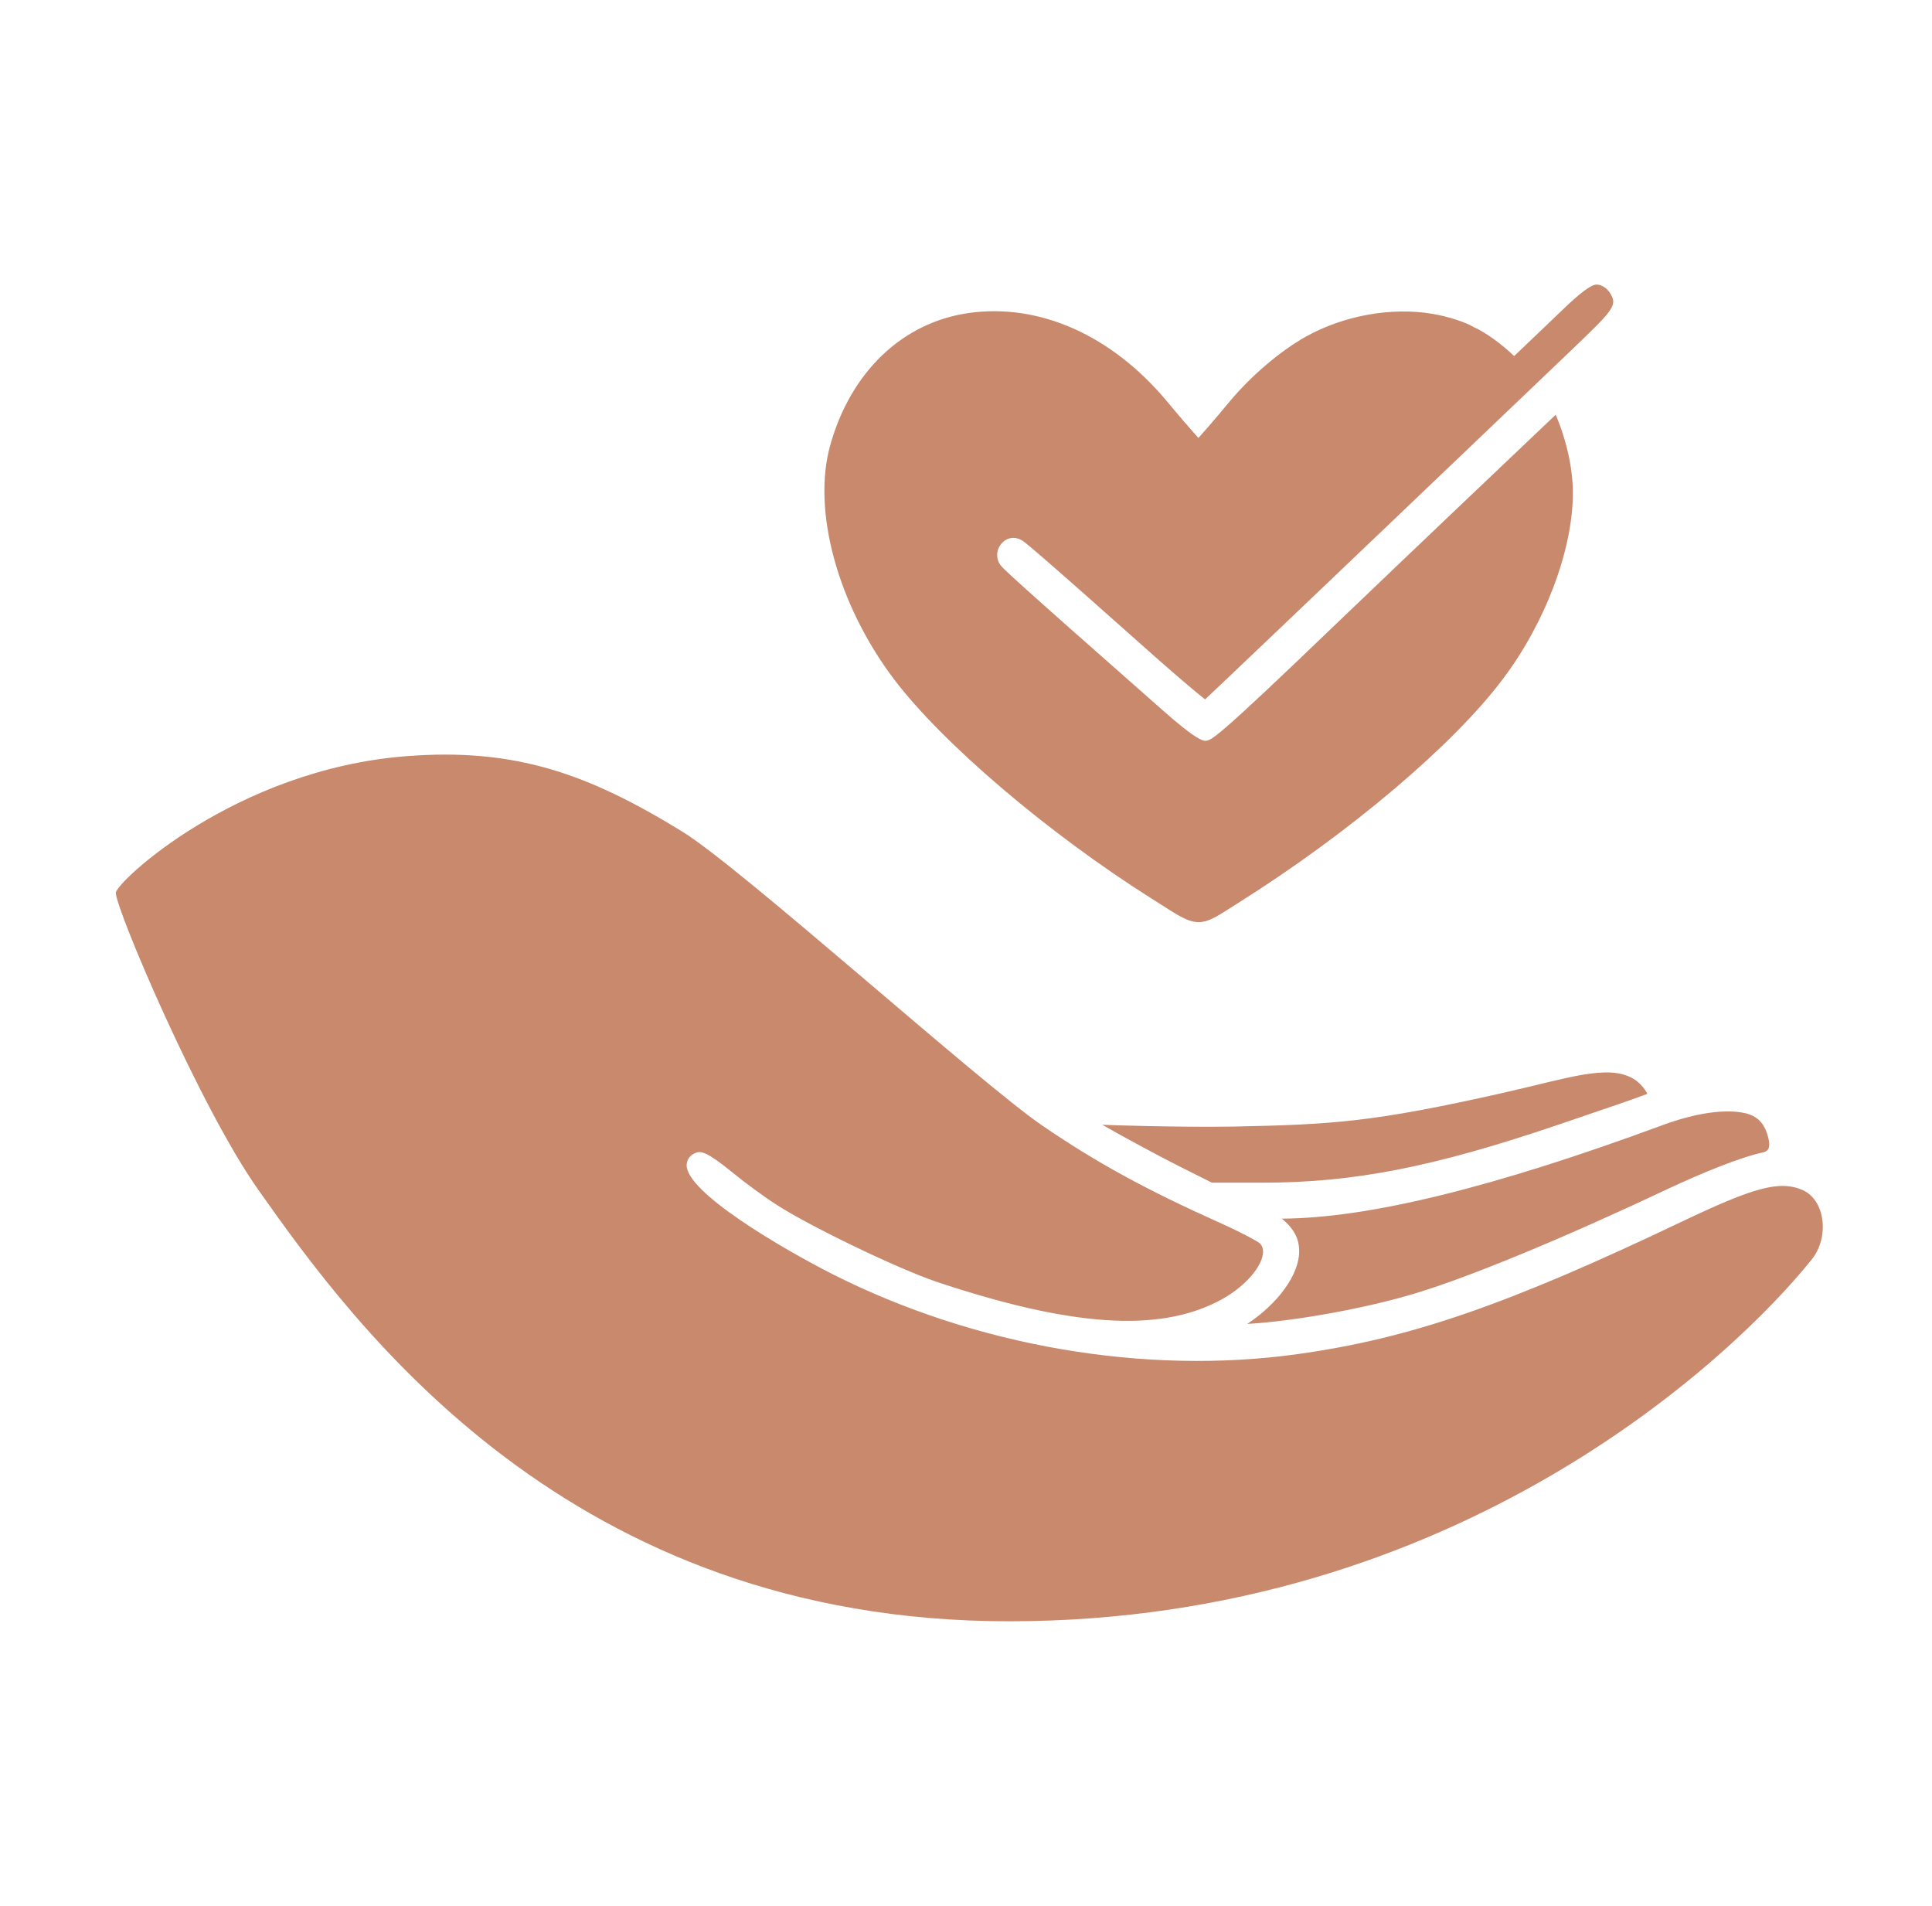 <svg xmlns="http://www.w3.org/2000/svg" fill="none" viewBox="0 0 73 72" height="72" width="73">
<path fill="#C8896D" d="M48.438 46.039C51.716 46.022 56.421 44.867 62.817 42.508C64.073 42.044 65.186 41.885 65.942 42.055C66.394 42.162 66.657 42.424 66.793 42.908C66.86 43.14 66.866 43.321 66.81 43.416L66.809 43.417C66.797 43.438 66.759 43.504 66.597 43.541C65.837 43.702 64.446 44.242 62.875 44.983C59.04 46.792 55.535 48.239 53.499 48.855C51.63 49.423 48.968 49.907 47.126 50.017C48.288 49.249 49.089 48.155 49.089 47.276C49.089 46.798 48.902 46.433 48.438 46.039ZM45.791 44.68H47.727C51.159 44.68 54.18 44.087 58.877 42.492C60.85 41.822 61.873 41.473 62.247 41.323C62.124 41.097 61.938 40.884 61.708 40.75C60.742 40.186 59.204 40.747 56.756 41.296C51.911 42.387 50.386 42.484 46.617 42.561C44.502 42.595 41.751 42.502 41.646 42.492C42.408 42.93 43.788 43.673 44.556 44.061L45.791 44.68ZM68.115 44.962C67.237 44.574 66.241 44.872 63.569 46.142C56.952 49.3 53.284 50.566 49.033 51.157C43.255 51.963 36.846 50.861 31.449 48.133C29.522 47.152 25.895 45.027 25.945 44.002C25.95 43.906 25.992 43.67 26.287 43.554C26.499 43.464 26.76 43.552 27.648 44.273C28.139 44.677 28.902 45.236 29.349 45.519C30.617 46.339 33.952 47.943 35.398 48.429C40.441 50.11 43.715 50.341 46.007 49.172C46.915 48.715 47.633 47.962 47.717 47.382C47.742 47.202 47.702 47.065 47.592 46.964C47.522 46.901 46.981 46.599 46.151 46.223C43.288 44.94 41.452 43.936 39.378 42.52C37.033 40.92 28.009 32.789 25.788 31.422C22.198 29.213 19.436 28.246 15.339 28.569C8.882 29.076 4.376 33.343 4.376 33.73C4.376 34.34 7.547 41.827 9.769 44.963C13.441 50.168 21.501 61.251 38.124 61.251C55.118 61.251 65.608 51.142 68.458 47.579C69.133 46.735 68.964 45.339 68.115 44.962ZM45.537 27.985C45.461 27.985 45.225 27.985 43.888 26.794C37.969 21.583 37.881 21.46 37.796 21.339C37.62 21.092 37.643 20.756 37.851 20.523C38.045 20.306 38.336 20.259 38.592 20.401C38.693 20.455 38.843 20.536 43.758 24.913C44.713 25.752 45.279 26.224 45.534 26.422C46.531 25.496 58.888 13.694 59.433 13.172C60.858 11.803 61.116 11.556 60.877 11.144C60.761 10.913 60.535 10.75 60.326 10.75C60.122 10.75 59.684 11.078 59.022 11.724C58.42 12.299 57.815 12.877 57.212 13.452C56.738 12.998 56.158 12.581 55.747 12.385L55.745 12.39C55.187 12.06 54.365 11.897 54.14 11.859C52.572 11.593 50.77 11.917 49.319 12.73C48.349 13.282 47.285 14.189 46.47 15.159C46.197 15.492 45.878 15.864 45.647 16.133L45.281 16.546L45.164 16.414C44.99 16.22 44.497 15.653 44.089 15.157C42.001 12.661 39.272 11.448 36.6 11.826C34.093 12.184 32.137 14.057 31.366 16.836C30.683 19.295 31.65 22.838 33.774 25.653C35.599 28.071 39.603 31.481 43.509 33.945L43.87 34.175C44.535 34.601 44.902 34.837 45.288 34.837H45.29C45.639 34.837 45.947 34.649 46.505 34.291L46.847 34.074C51.019 31.442 54.921 28.136 56.786 25.652C58.382 23.536 59.419 20.793 59.43 18.665C59.438 17.719 59.188 16.621 58.782 15.668C57.028 17.333 53.675 20.517 50.486 23.569C45.893 27.985 45.759 27.985 45.537 27.985Z"></path>
</svg>
